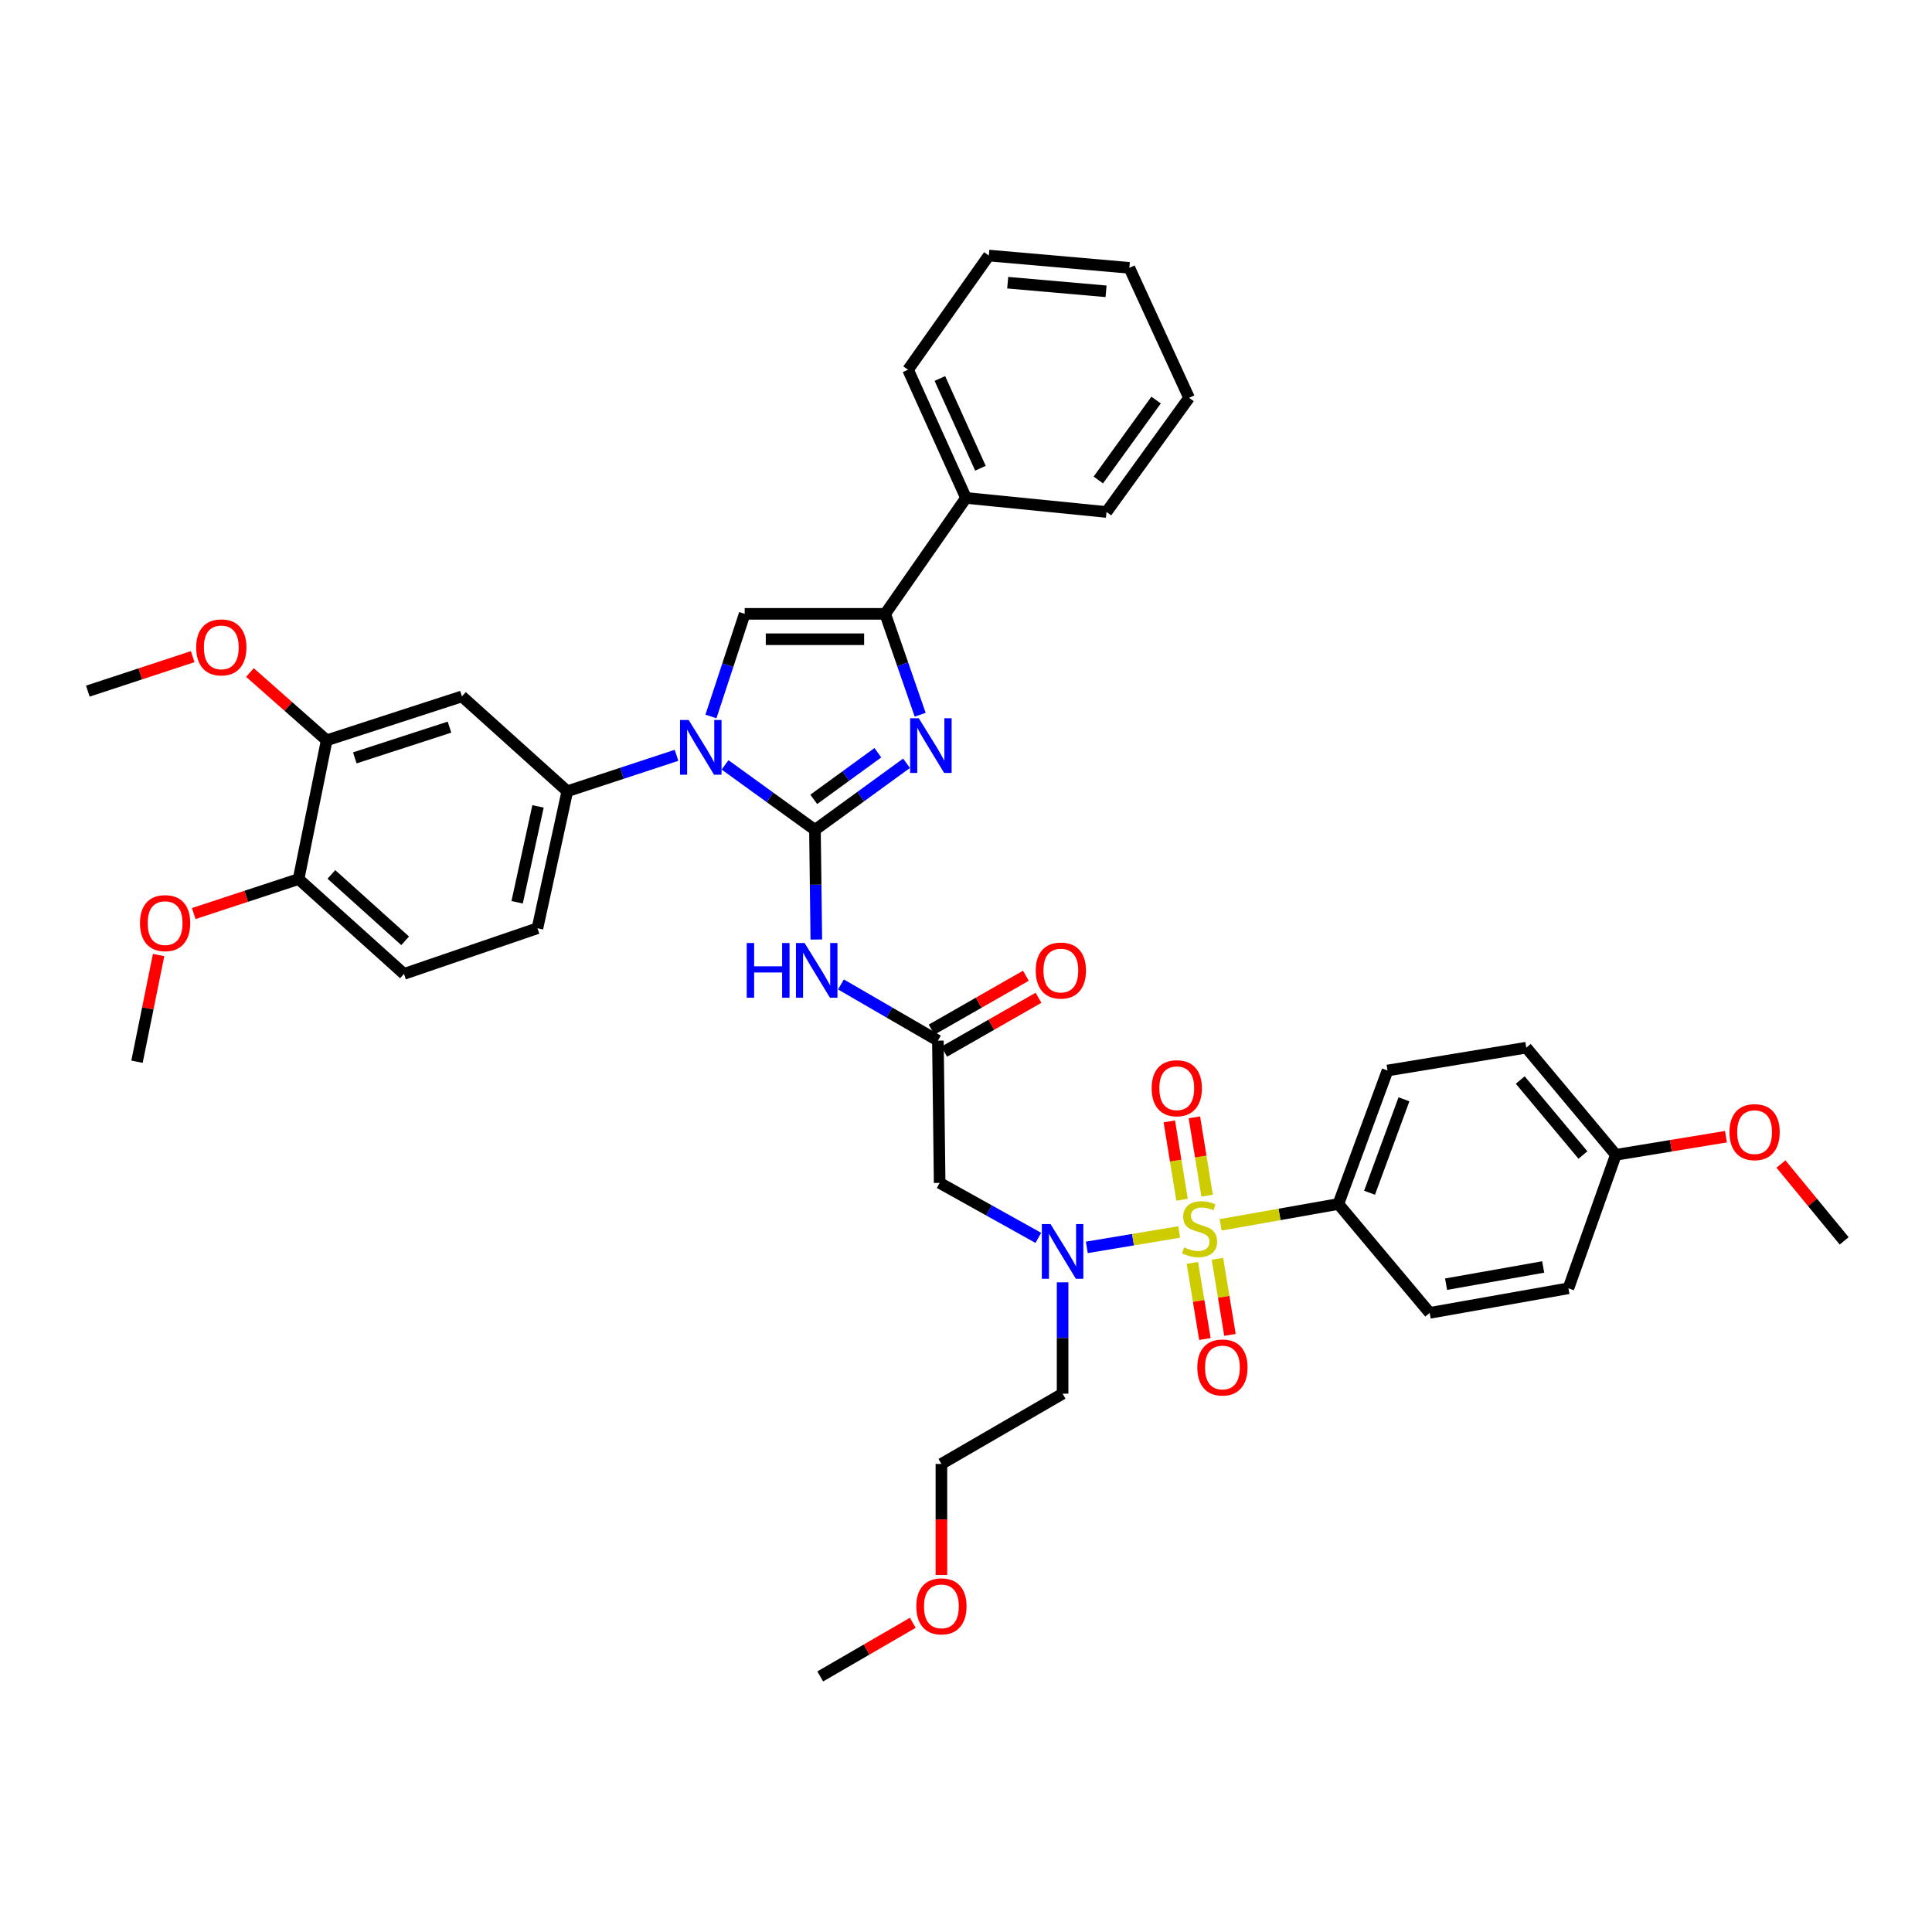 <?xml version='1.0' encoding='iso-8859-1'?>
<svg version='1.1' baseProfile='full'
              xmlns='http://www.w3.org/2000/svg'
                      xmlns:rdkit='http://www.rdkit.org/xml'
                      xmlns:xlink='http://www.w3.org/1999/xlink'
                  xml:space='preserve'
width='1000px' height='1000px' viewBox='0 0 1000 1000'>
<!-- END OF HEADER -->
<rect style='opacity:1.0;fill:#FFFFFF;stroke:none' width='1000' height='1000' x='0' y='0'> </rect>
<path class='bond-0' d='M 537.437,640.725 L 511.899,626.497' style='fill:none;fill-rule:evenodd;stroke:#0000FF;stroke-width:6px;stroke-linecap:butt;stroke-linejoin:miter;stroke-opacity:1' />
<path class='bond-0' d='M 511.899,626.497 L 486.362,612.269' style='fill:none;fill-rule:evenodd;stroke:#000000;stroke-width:6px;stroke-linecap:butt;stroke-linejoin:miter;stroke-opacity:1' />
<path class='bond-1' d='M 562.535,645.635 L 586.441,641.652' style='fill:none;fill-rule:evenodd;stroke:#0000FF;stroke-width:6px;stroke-linecap:butt;stroke-linejoin:miter;stroke-opacity:1' />
<path class='bond-1' d='M 586.441,641.652 L 610.347,637.669' style='fill:none;fill-rule:evenodd;stroke:#CCCC00;stroke-width:6px;stroke-linecap:butt;stroke-linejoin:miter;stroke-opacity:1' />
<path class='bond-2' d='M 549.998,663.724 L 549.998,692.543' style='fill:none;fill-rule:evenodd;stroke:#0000FF;stroke-width:6px;stroke-linecap:butt;stroke-linejoin:miter;stroke-opacity:1' />
<path class='bond-2' d='M 549.998,692.543 L 549.998,721.362' style='fill:none;fill-rule:evenodd;stroke:#000000;stroke-width:6px;stroke-linecap:butt;stroke-linejoin:miter;stroke-opacity:1' />
<path class='bond-3' d='M 692.728,623.184 L 718.179,554.094' style='fill:none;fill-rule:evenodd;stroke:#000000;stroke-width:6px;stroke-linecap:butt;stroke-linejoin:miter;stroke-opacity:1' />
<path class='bond-3' d='M 708.877,617.364 L 726.693,569' style='fill:none;fill-rule:evenodd;stroke:#000000;stroke-width:6px;stroke-linecap:butt;stroke-linejoin:miter;stroke-opacity:1' />
<path class='bond-4' d='M 692.728,623.184 L 740.002,679.542' style='fill:none;fill-rule:evenodd;stroke:#000000;stroke-width:6px;stroke-linecap:butt;stroke-linejoin:miter;stroke-opacity:1' />
<path class='bond-5' d='M 692.728,623.184 L 662.269,628.581' style='fill:none;fill-rule:evenodd;stroke:#000000;stroke-width:6px;stroke-linecap:butt;stroke-linejoin:miter;stroke-opacity:1' />
<path class='bond-5' d='M 662.269,628.581 L 631.81,633.978' style='fill:none;fill-rule:evenodd;stroke:#CCCC00;stroke-width:6px;stroke-linecap:butt;stroke-linejoin:miter;stroke-opacity:1' />
<path class='bond-6' d='M 617.171,653.677 L 620.414,673.376' style='fill:none;fill-rule:evenodd;stroke:#CCCC00;stroke-width:6px;stroke-linecap:butt;stroke-linejoin:miter;stroke-opacity:1' />
<path class='bond-6' d='M 620.414,673.376 L 623.656,693.075' style='fill:none;fill-rule:evenodd;stroke:#FF0000;stroke-width:6px;stroke-linecap:butt;stroke-linejoin:miter;stroke-opacity:1' />
<path class='bond-6' d='M 630.139,651.543 L 633.381,671.241' style='fill:none;fill-rule:evenodd;stroke:#CCCC00;stroke-width:6px;stroke-linecap:butt;stroke-linejoin:miter;stroke-opacity:1' />
<path class='bond-6' d='M 633.381,671.241 L 636.624,690.94' style='fill:none;fill-rule:evenodd;stroke:#FF0000;stroke-width:6px;stroke-linecap:butt;stroke-linejoin:miter;stroke-opacity:1' />
<path class='bond-7' d='M 624.8,618.895 L 621.505,598.611' style='fill:none;fill-rule:evenodd;stroke:#CCCC00;stroke-width:6px;stroke-linecap:butt;stroke-linejoin:miter;stroke-opacity:1' />
<path class='bond-7' d='M 621.505,598.611 L 618.21,578.328' style='fill:none;fill-rule:evenodd;stroke:#FF0000;stroke-width:6px;stroke-linecap:butt;stroke-linejoin:miter;stroke-opacity:1' />
<path class='bond-7' d='M 611.828,621.002 L 608.533,600.718' style='fill:none;fill-rule:evenodd;stroke:#CCCC00;stroke-width:6px;stroke-linecap:butt;stroke-linejoin:miter;stroke-opacity:1' />
<path class='bond-7' d='M 608.533,600.718 L 605.238,580.435' style='fill:none;fill-rule:evenodd;stroke:#FF0000;stroke-width:6px;stroke-linecap:butt;stroke-linejoin:miter;stroke-opacity:1' />
<path class='bond-8' d='M 718.179,554.094 L 790,542.273' style='fill:none;fill-rule:evenodd;stroke:#000000;stroke-width:6px;stroke-linecap:butt;stroke-linejoin:miter;stroke-opacity:1' />
<path class='bond-9' d='M 740.002,679.542 L 811.816,666.816' style='fill:none;fill-rule:evenodd;stroke:#000000;stroke-width:6px;stroke-linecap:butt;stroke-linejoin:miter;stroke-opacity:1' />
<path class='bond-9' d='M 748.481,664.692 L 798.751,655.784' style='fill:none;fill-rule:evenodd;stroke:#000000;stroke-width:6px;stroke-linecap:butt;stroke-linejoin:miter;stroke-opacity:1' />
<path class='bond-10' d='M 487.274,815.2 L 487.274,786.465' style='fill:none;fill-rule:evenodd;stroke:#FF0000;stroke-width:6px;stroke-linecap:butt;stroke-linejoin:miter;stroke-opacity:1' />
<path class='bond-10' d='M 487.274,786.465 L 487.274,757.729' style='fill:none;fill-rule:evenodd;stroke:#000000;stroke-width:6px;stroke-linecap:butt;stroke-linejoin:miter;stroke-opacity:1' />
<path class='bond-11' d='M 472.461,839.948 L 448.502,853.838' style='fill:none;fill-rule:evenodd;stroke:#FF0000;stroke-width:6px;stroke-linecap:butt;stroke-linejoin:miter;stroke-opacity:1' />
<path class='bond-11' d='M 448.502,853.838 L 424.543,867.728' style='fill:none;fill-rule:evenodd;stroke:#000000;stroke-width:6px;stroke-linecap:butt;stroke-linejoin:miter;stroke-opacity:1' />
<path class='bond-12' d='M 549.998,721.362 L 487.274,757.729' style='fill:none;fill-rule:evenodd;stroke:#000000;stroke-width:6px;stroke-linecap:butt;stroke-linejoin:miter;stroke-opacity:1' />
<path class='bond-13' d='M 435.278,509.548 L 460.367,524.093' style='fill:none;fill-rule:evenodd;stroke:#0000FF;stroke-width:6px;stroke-linecap:butt;stroke-linejoin:miter;stroke-opacity:1' />
<path class='bond-13' d='M 460.367,524.093 L 485.456,538.637' style='fill:none;fill-rule:evenodd;stroke:#000000;stroke-width:6px;stroke-linecap:butt;stroke-linejoin:miter;stroke-opacity:1' />
<path class='bond-14' d='M 422.526,486.292 L 422.173,457.918' style='fill:none;fill-rule:evenodd;stroke:#0000FF;stroke-width:6px;stroke-linecap:butt;stroke-linejoin:miter;stroke-opacity:1' />
<path class='bond-14' d='M 422.173,457.918 L 421.82,429.544' style='fill:none;fill-rule:evenodd;stroke:#000000;stroke-width:6px;stroke-linecap:butt;stroke-linejoin:miter;stroke-opacity:1' />
<path class='bond-15' d='M 488.717,544.343 L 513.119,530.397' style='fill:none;fill-rule:evenodd;stroke:#000000;stroke-width:6px;stroke-linecap:butt;stroke-linejoin:miter;stroke-opacity:1' />
<path class='bond-15' d='M 513.119,530.397 L 537.521,516.452' style='fill:none;fill-rule:evenodd;stroke:#FF0000;stroke-width:6px;stroke-linecap:butt;stroke-linejoin:miter;stroke-opacity:1' />
<path class='bond-15' d='M 482.196,532.932 L 506.598,518.987' style='fill:none;fill-rule:evenodd;stroke:#000000;stroke-width:6px;stroke-linecap:butt;stroke-linejoin:miter;stroke-opacity:1' />
<path class='bond-15' d='M 506.598,518.987 L 531,505.042' style='fill:none;fill-rule:evenodd;stroke:#FF0000;stroke-width:6px;stroke-linecap:butt;stroke-linejoin:miter;stroke-opacity:1' />
<path class='bond-16' d='M 485.456,538.637 L 486.362,612.269' style='fill:none;fill-rule:evenodd;stroke:#000000;stroke-width:6px;stroke-linecap:butt;stroke-linejoin:miter;stroke-opacity:1' />
<path class='bond-17' d='M 375.288,395.901 L 398.554,412.723' style='fill:none;fill-rule:evenodd;stroke:#0000FF;stroke-width:6px;stroke-linecap:butt;stroke-linejoin:miter;stroke-opacity:1' />
<path class='bond-17' d='M 398.554,412.723 L 421.82,429.544' style='fill:none;fill-rule:evenodd;stroke:#000000;stroke-width:6px;stroke-linecap:butt;stroke-linejoin:miter;stroke-opacity:1' />
<path class='bond-18' d='M 367.981,370.84 L 376.717,344.284' style='fill:none;fill-rule:evenodd;stroke:#0000FF;stroke-width:6px;stroke-linecap:butt;stroke-linejoin:miter;stroke-opacity:1' />
<path class='bond-18' d='M 376.717,344.284 L 385.453,317.728' style='fill:none;fill-rule:evenodd;stroke:#000000;stroke-width:6px;stroke-linecap:butt;stroke-linejoin:miter;stroke-opacity:1' />
<path class='bond-19' d='M 350.166,390.949 L 321.9,400.248' style='fill:none;fill-rule:evenodd;stroke:#0000FF;stroke-width:6px;stroke-linecap:butt;stroke-linejoin:miter;stroke-opacity:1' />
<path class='bond-19' d='M 321.9,400.248 L 293.634,409.546' style='fill:none;fill-rule:evenodd;stroke:#000000;stroke-width:6px;stroke-linecap:butt;stroke-linejoin:miter;stroke-opacity:1' />
<path class='bond-20' d='M 421.82,429.544 L 445.523,412.308' style='fill:none;fill-rule:evenodd;stroke:#000000;stroke-width:6px;stroke-linecap:butt;stroke-linejoin:miter;stroke-opacity:1' />
<path class='bond-20' d='M 445.523,412.308 L 469.226,395.071' style='fill:none;fill-rule:evenodd;stroke:#0000FF;stroke-width:6px;stroke-linecap:butt;stroke-linejoin:miter;stroke-opacity:1' />
<path class='bond-20' d='M 421.201,413.744 L 437.793,401.679' style='fill:none;fill-rule:evenodd;stroke:#000000;stroke-width:6px;stroke-linecap:butt;stroke-linejoin:miter;stroke-opacity:1' />
<path class='bond-20' d='M 437.793,401.679 L 454.386,389.614' style='fill:none;fill-rule:evenodd;stroke:#0000FF;stroke-width:6px;stroke-linecap:butt;stroke-linejoin:miter;stroke-opacity:1' />
<path class='bond-21' d='M 476.285,369.949 L 467.232,343.838' style='fill:none;fill-rule:evenodd;stroke:#0000FF;stroke-width:6px;stroke-linecap:butt;stroke-linejoin:miter;stroke-opacity:1' />
<path class='bond-21' d='M 467.232,343.838 L 458.179,317.728' style='fill:none;fill-rule:evenodd;stroke:#000000;stroke-width:6px;stroke-linecap:butt;stroke-linejoin:miter;stroke-opacity:1' />
<path class='bond-22' d='M 458.179,317.728 L 500,257.727' style='fill:none;fill-rule:evenodd;stroke:#000000;stroke-width:6px;stroke-linecap:butt;stroke-linejoin:miter;stroke-opacity:1' />
<path class='bond-23' d='M 458.179,317.728 L 385.453,317.728' style='fill:none;fill-rule:evenodd;stroke:#000000;stroke-width:6px;stroke-linecap:butt;stroke-linejoin:miter;stroke-opacity:1' />
<path class='bond-23' d='M 447.27,330.87 L 396.362,330.87' style='fill:none;fill-rule:evenodd;stroke:#000000;stroke-width:6px;stroke-linecap:butt;stroke-linejoin:miter;stroke-opacity:1' />
<path class='bond-24' d='M 615.453,205.911 L 572.726,264.999' style='fill:none;fill-rule:evenodd;stroke:#000000;stroke-width:6px;stroke-linecap:butt;stroke-linejoin:miter;stroke-opacity:1' />
<path class='bond-24' d='M 598.394,207.074 L 568.486,248.435' style='fill:none;fill-rule:evenodd;stroke:#000000;stroke-width:6px;stroke-linecap:butt;stroke-linejoin:miter;stroke-opacity:1' />
<path class='bond-25' d='M 615.453,205.911 L 584.547,138.639' style='fill:none;fill-rule:evenodd;stroke:#000000;stroke-width:6px;stroke-linecap:butt;stroke-linejoin:miter;stroke-opacity:1' />
<path class='bond-26' d='M 584.547,138.639 L 511.821,132.272' style='fill:none;fill-rule:evenodd;stroke:#000000;stroke-width:6px;stroke-linecap:butt;stroke-linejoin:miter;stroke-opacity:1' />
<path class='bond-26' d='M 572.492,150.776 L 521.583,146.319' style='fill:none;fill-rule:evenodd;stroke:#000000;stroke-width:6px;stroke-linecap:butt;stroke-linejoin:miter;stroke-opacity:1' />
<path class='bond-27' d='M 209.094,504.089 L 154.548,455.003' style='fill:none;fill-rule:evenodd;stroke:#000000;stroke-width:6px;stroke-linecap:butt;stroke-linejoin:miter;stroke-opacity:1' />
<path class='bond-27' d='M 209.703,486.957 L 171.521,452.597' style='fill:none;fill-rule:evenodd;stroke:#000000;stroke-width:6px;stroke-linecap:butt;stroke-linejoin:miter;stroke-opacity:1' />
<path class='bond-28' d='M 209.094,504.089 L 278.185,480.455' style='fill:none;fill-rule:evenodd;stroke:#000000;stroke-width:6px;stroke-linecap:butt;stroke-linejoin:miter;stroke-opacity:1' />
<path class='bond-29' d='M 154.548,455.003 L 169.092,383.182' style='fill:none;fill-rule:evenodd;stroke:#000000;stroke-width:6px;stroke-linecap:butt;stroke-linejoin:miter;stroke-opacity:1' />
<path class='bond-30' d='M 154.548,455.003 L 127.412,463.927' style='fill:none;fill-rule:evenodd;stroke:#000000;stroke-width:6px;stroke-linecap:butt;stroke-linejoin:miter;stroke-opacity:1' />
<path class='bond-30' d='M 127.412,463.927 L 100.276,472.851' style='fill:none;fill-rule:evenodd;stroke:#FF0000;stroke-width:6px;stroke-linecap:butt;stroke-linejoin:miter;stroke-opacity:1' />
<path class='bond-31' d='M 169.092,383.182 L 239.095,360.454' style='fill:none;fill-rule:evenodd;stroke:#000000;stroke-width:6px;stroke-linecap:butt;stroke-linejoin:miter;stroke-opacity:1' />
<path class='bond-31' d='M 183.65,392.273 L 232.653,376.363' style='fill:none;fill-rule:evenodd;stroke:#000000;stroke-width:6px;stroke-linecap:butt;stroke-linejoin:miter;stroke-opacity:1' />
<path class='bond-32' d='M 169.092,383.182 L 149.228,365.637' style='fill:none;fill-rule:evenodd;stroke:#000000;stroke-width:6px;stroke-linecap:butt;stroke-linejoin:miter;stroke-opacity:1' />
<path class='bond-32' d='M 149.228,365.637 L 129.364,348.092' style='fill:none;fill-rule:evenodd;stroke:#FF0000;stroke-width:6px;stroke-linecap:butt;stroke-linejoin:miter;stroke-opacity:1' />
<path class='bond-33' d='M 239.095,360.454 L 293.634,409.546' style='fill:none;fill-rule:evenodd;stroke:#000000;stroke-width:6px;stroke-linecap:butt;stroke-linejoin:miter;stroke-opacity:1' />
<path class='bond-34' d='M 293.634,409.546 L 278.185,480.455' style='fill:none;fill-rule:evenodd;stroke:#000000;stroke-width:6px;stroke-linecap:butt;stroke-linejoin:miter;stroke-opacity:1' />
<path class='bond-34' d='M 278.476,417.385 L 267.661,467.021' style='fill:none;fill-rule:evenodd;stroke:#000000;stroke-width:6px;stroke-linecap:butt;stroke-linejoin:miter;stroke-opacity:1' />
<path class='bond-35' d='M 82.097,494.316 L 76.505,521.931' style='fill:none;fill-rule:evenodd;stroke:#FF0000;stroke-width:6px;stroke-linecap:butt;stroke-linejoin:miter;stroke-opacity:1' />
<path class='bond-35' d='M 76.505,521.931 L 70.913,549.545' style='fill:none;fill-rule:evenodd;stroke:#000000;stroke-width:6px;stroke-linecap:butt;stroke-linejoin:miter;stroke-opacity:1' />
<path class='bond-36' d='M 99.727,339.877 L 72.591,348.804' style='fill:none;fill-rule:evenodd;stroke:#FF0000;stroke-width:6px;stroke-linecap:butt;stroke-linejoin:miter;stroke-opacity:1' />
<path class='bond-36' d='M 72.591,348.804 L 45.455,357.73' style='fill:none;fill-rule:evenodd;stroke:#000000;stroke-width:6px;stroke-linecap:butt;stroke-linejoin:miter;stroke-opacity:1' />
<path class='bond-37' d='M 511.821,132.272 L 470,191.367' style='fill:none;fill-rule:evenodd;stroke:#000000;stroke-width:6px;stroke-linecap:butt;stroke-linejoin:miter;stroke-opacity:1' />
<path class='bond-38' d='M 470,191.367 L 500,257.727' style='fill:none;fill-rule:evenodd;stroke:#000000;stroke-width:6px;stroke-linecap:butt;stroke-linejoin:miter;stroke-opacity:1' />
<path class='bond-38' d='M 486.475,195.908 L 507.475,242.359' style='fill:none;fill-rule:evenodd;stroke:#000000;stroke-width:6px;stroke-linecap:butt;stroke-linejoin:miter;stroke-opacity:1' />
<path class='bond-39' d='M 500,257.727 L 572.726,264.999' style='fill:none;fill-rule:evenodd;stroke:#000000;stroke-width:6px;stroke-linecap:butt;stroke-linejoin:miter;stroke-opacity:1' />
<path class='bond-40' d='M 836.362,597.725 L 811.816,666.816' style='fill:none;fill-rule:evenodd;stroke:#000000;stroke-width:6px;stroke-linecap:butt;stroke-linejoin:miter;stroke-opacity:1' />
<path class='bond-41' d='M 836.362,597.725 L 864.859,593.038' style='fill:none;fill-rule:evenodd;stroke:#000000;stroke-width:6px;stroke-linecap:butt;stroke-linejoin:miter;stroke-opacity:1' />
<path class='bond-41' d='M 864.859,593.038 L 893.357,588.35' style='fill:none;fill-rule:evenodd;stroke:#FF0000;stroke-width:6px;stroke-linecap:butt;stroke-linejoin:miter;stroke-opacity:1' />
<path class='bond-42' d='M 836.362,597.725 L 790,542.273' style='fill:none;fill-rule:evenodd;stroke:#000000;stroke-width:6px;stroke-linecap:butt;stroke-linejoin:miter;stroke-opacity:1' />
<path class='bond-42' d='M 819.326,597.837 L 786.872,559.021' style='fill:none;fill-rule:evenodd;stroke:#000000;stroke-width:6px;stroke-linecap:butt;stroke-linejoin:miter;stroke-opacity:1' />
<path class='bond-43' d='M 921.821,602.497 L 938.183,622.383' style='fill:none;fill-rule:evenodd;stroke:#FF0000;stroke-width:6px;stroke-linecap:butt;stroke-linejoin:miter;stroke-opacity:1' />
<path class='bond-43' d='M 938.183,622.383 L 954.545,642.27' style='fill:none;fill-rule:evenodd;stroke:#000000;stroke-width:6px;stroke-linecap:butt;stroke-linejoin:miter;stroke-opacity:1' />
<path  class='atom-0' d='M 543.738 633.563
L 553.018 648.563
Q 553.938 650.043, 555.418 652.723
Q 556.898 655.403, 556.978 655.563
L 556.978 633.563
L 560.738 633.563
L 560.738 661.883
L 556.858 661.883
L 546.898 645.483
Q 545.738 643.563, 544.498 641.363
Q 543.298 639.163, 542.938 638.483
L 542.938 661.883
L 539.258 661.883
L 539.258 633.563
L 543.738 633.563
' fill='#0000FF'/>
<path  class='atom-2' d='M 612.906 645.63
Q 613.226 645.75, 614.546 646.31
Q 615.866 646.87, 617.306 647.23
Q 618.786 647.55, 620.226 647.55
Q 622.906 647.55, 624.466 646.27
Q 626.026 644.95, 626.026 642.67
Q 626.026 641.11, 625.226 640.15
Q 624.466 639.19, 623.266 638.67
Q 622.066 638.15, 620.066 637.55
Q 617.546 636.79, 616.026 636.07
Q 614.546 635.35, 613.466 633.83
Q 612.426 632.31, 612.426 629.75
Q 612.426 626.19, 614.826 623.99
Q 617.266 621.79, 622.066 621.79
Q 625.346 621.79, 629.066 623.35
L 628.146 626.43
Q 624.746 625.03, 622.186 625.03
Q 619.426 625.03, 617.906 626.19
Q 616.386 627.31, 616.426 629.27
Q 616.426 630.79, 617.186 631.71
Q 617.986 632.63, 619.106 633.15
Q 620.266 633.67, 622.186 634.27
Q 624.746 635.07, 626.266 635.87
Q 627.786 636.67, 628.866 638.31
Q 629.986 639.91, 629.986 642.67
Q 629.986 646.59, 627.346 648.71
Q 624.746 650.79, 620.386 650.79
Q 617.866 650.79, 615.946 650.23
Q 614.066 649.71, 611.826 648.79
L 612.906 645.63
' fill='#CCCC00'/>
<path  class='atom-3' d='M 619.727 707.804
Q 619.727 701.004, 623.087 697.204
Q 626.447 693.404, 632.727 693.404
Q 639.007 693.404, 642.367 697.204
Q 645.727 701.004, 645.727 707.804
Q 645.727 714.684, 642.327 718.604
Q 638.927 722.484, 632.727 722.484
Q 626.487 722.484, 623.087 718.604
Q 619.727 714.724, 619.727 707.804
M 632.727 719.284
Q 637.047 719.284, 639.367 716.404
Q 641.727 713.484, 641.727 707.804
Q 641.727 702.244, 639.367 699.444
Q 637.047 696.604, 632.727 696.604
Q 628.407 696.604, 626.047 699.404
Q 623.727 702.204, 623.727 707.804
Q 623.727 713.524, 626.047 716.404
Q 628.407 719.284, 632.727 719.284
' fill='#FF0000'/>
<path  class='atom-4' d='M 596.093 563.264
Q 596.093 556.464, 599.453 552.664
Q 602.813 548.864, 609.093 548.864
Q 615.373 548.864, 618.733 552.664
Q 622.093 556.464, 622.093 563.264
Q 622.093 570.144, 618.693 574.064
Q 615.293 577.944, 609.093 577.944
Q 602.853 577.944, 599.453 574.064
Q 596.093 570.184, 596.093 563.264
M 609.093 574.744
Q 613.413 574.744, 615.733 571.864
Q 618.093 568.944, 618.093 563.264
Q 618.093 557.704, 615.733 554.904
Q 613.413 552.064, 609.093 552.064
Q 604.773 552.064, 602.413 554.864
Q 600.093 557.664, 600.093 563.264
Q 600.093 568.984, 602.413 571.864
Q 604.773 574.744, 609.093 574.744
' fill='#FF0000'/>
<path  class='atom-7' d='M 474.274 831.441
Q 474.274 824.641, 477.634 820.841
Q 480.994 817.041, 487.274 817.041
Q 493.554 817.041, 496.914 820.841
Q 500.274 824.641, 500.274 831.441
Q 500.274 838.321, 496.874 842.241
Q 493.474 846.121, 487.274 846.121
Q 481.034 846.121, 477.634 842.241
Q 474.274 838.361, 474.274 831.441
M 487.274 842.921
Q 491.594 842.921, 493.914 840.041
Q 496.274 837.121, 496.274 831.441
Q 496.274 825.881, 493.914 823.081
Q 491.594 820.241, 487.274 820.241
Q 482.954 820.241, 480.594 823.041
Q 478.274 825.841, 478.274 831.441
Q 478.274 837.161, 480.594 840.041
Q 482.954 842.921, 487.274 842.921
' fill='#FF0000'/>
<path  class='atom-9' d='M 386.505 488.111
L 390.345 488.111
L 390.345 500.151
L 404.825 500.151
L 404.825 488.111
L 408.665 488.111
L 408.665 516.431
L 404.825 516.431
L 404.825 503.351
L 390.345 503.351
L 390.345 516.431
L 386.505 516.431
L 386.505 488.111
' fill='#0000FF'/>
<path  class='atom-9' d='M 416.465 488.111
L 425.745 503.111
Q 426.665 504.591, 428.145 507.271
Q 429.625 509.951, 429.705 510.111
L 429.705 488.111
L 433.465 488.111
L 433.465 516.431
L 429.585 516.431
L 419.625 500.031
Q 418.465 498.111, 417.225 495.911
Q 416.025 493.711, 415.665 493.031
L 415.665 516.431
L 411.985 516.431
L 411.985 488.111
L 416.465 488.111
' fill='#0000FF'/>
<path  class='atom-11' d='M 536.093 502.351
Q 536.093 495.551, 539.453 491.751
Q 542.813 487.951, 549.093 487.951
Q 555.373 487.951, 558.733 491.751
Q 562.093 495.551, 562.093 502.351
Q 562.093 509.231, 558.693 513.151
Q 555.293 517.031, 549.093 517.031
Q 542.853 517.031, 539.453 513.151
Q 536.093 509.271, 536.093 502.351
M 549.093 513.831
Q 553.413 513.831, 555.733 510.951
Q 558.093 508.031, 558.093 502.351
Q 558.093 496.791, 555.733 493.991
Q 553.413 491.151, 549.093 491.151
Q 544.773 491.151, 542.413 493.951
Q 540.093 496.751, 540.093 502.351
Q 540.093 508.071, 542.413 510.951
Q 544.773 513.831, 549.093 513.831
' fill='#FF0000'/>
<path  class='atom-13' d='M 356.464 372.658
L 365.744 387.658
Q 366.664 389.138, 368.144 391.818
Q 369.624 394.498, 369.704 394.658
L 369.704 372.658
L 373.464 372.658
L 373.464 400.978
L 369.584 400.978
L 359.624 384.578
Q 358.464 382.658, 357.224 380.458
Q 356.024 378.258, 355.664 377.578
L 355.664 400.978
L 351.984 400.978
L 351.984 372.658
L 356.464 372.658
' fill='#0000FF'/>
<path  class='atom-15' d='M 475.56 371.753
L 484.84 386.753
Q 485.76 388.233, 487.24 390.913
Q 488.72 393.593, 488.8 393.753
L 488.8 371.753
L 492.56 371.753
L 492.56 400.073
L 488.68 400.073
L 478.72 383.673
Q 477.56 381.753, 476.32 379.553
Q 475.12 377.353, 474.76 376.673
L 474.76 400.073
L 471.08 400.073
L 471.08 371.753
L 475.56 371.753
' fill='#0000FF'/>
<path  class='atom-26' d='M 72.457 477.804
Q 72.457 471.004, 75.817 467.204
Q 79.177 463.404, 85.457 463.404
Q 91.737 463.404, 95.097 467.204
Q 98.457 471.004, 98.457 477.804
Q 98.457 484.684, 95.057 488.604
Q 91.657 492.484, 85.457 492.484
Q 79.217 492.484, 75.817 488.604
Q 72.457 484.724, 72.457 477.804
M 85.457 489.284
Q 89.777 489.284, 92.097 486.404
Q 94.457 483.484, 94.457 477.804
Q 94.457 472.244, 92.097 469.444
Q 89.777 466.604, 85.457 466.604
Q 81.137 466.604, 78.777 469.404
Q 76.457 472.204, 76.457 477.804
Q 76.457 483.524, 78.777 486.404
Q 81.137 489.284, 85.457 489.284
' fill='#FF0000'/>
<path  class='atom-28' d='M 101.545 335.082
Q 101.545 328.282, 104.905 324.482
Q 108.265 320.682, 114.545 320.682
Q 120.825 320.682, 124.185 324.482
Q 127.545 328.282, 127.545 335.082
Q 127.545 341.962, 124.145 345.882
Q 120.745 349.762, 114.545 349.762
Q 108.305 349.762, 104.905 345.882
Q 101.545 342.002, 101.545 335.082
M 114.545 346.562
Q 118.865 346.562, 121.185 343.682
Q 123.545 340.762, 123.545 335.082
Q 123.545 329.522, 121.185 326.722
Q 118.865 323.882, 114.545 323.882
Q 110.225 323.882, 107.865 326.682
Q 105.545 329.482, 105.545 335.082
Q 105.545 340.802, 107.865 343.682
Q 110.225 346.562, 114.545 346.562
' fill='#FF0000'/>
<path  class='atom-39' d='M 895.176 585.992
Q 895.176 579.192, 898.536 575.392
Q 901.896 571.592, 908.176 571.592
Q 914.456 571.592, 917.816 575.392
Q 921.176 579.192, 921.176 585.992
Q 921.176 592.872, 917.776 596.792
Q 914.376 600.672, 908.176 600.672
Q 901.936 600.672, 898.536 596.792
Q 895.176 592.912, 895.176 585.992
M 908.176 597.472
Q 912.496 597.472, 914.816 594.592
Q 917.176 591.672, 917.176 585.992
Q 917.176 580.432, 914.816 577.632
Q 912.496 574.792, 908.176 574.792
Q 903.856 574.792, 901.496 577.592
Q 899.176 580.392, 899.176 585.992
Q 899.176 591.712, 901.496 594.592
Q 903.856 597.472, 908.176 597.472
' fill='#FF0000'/>
</svg>
